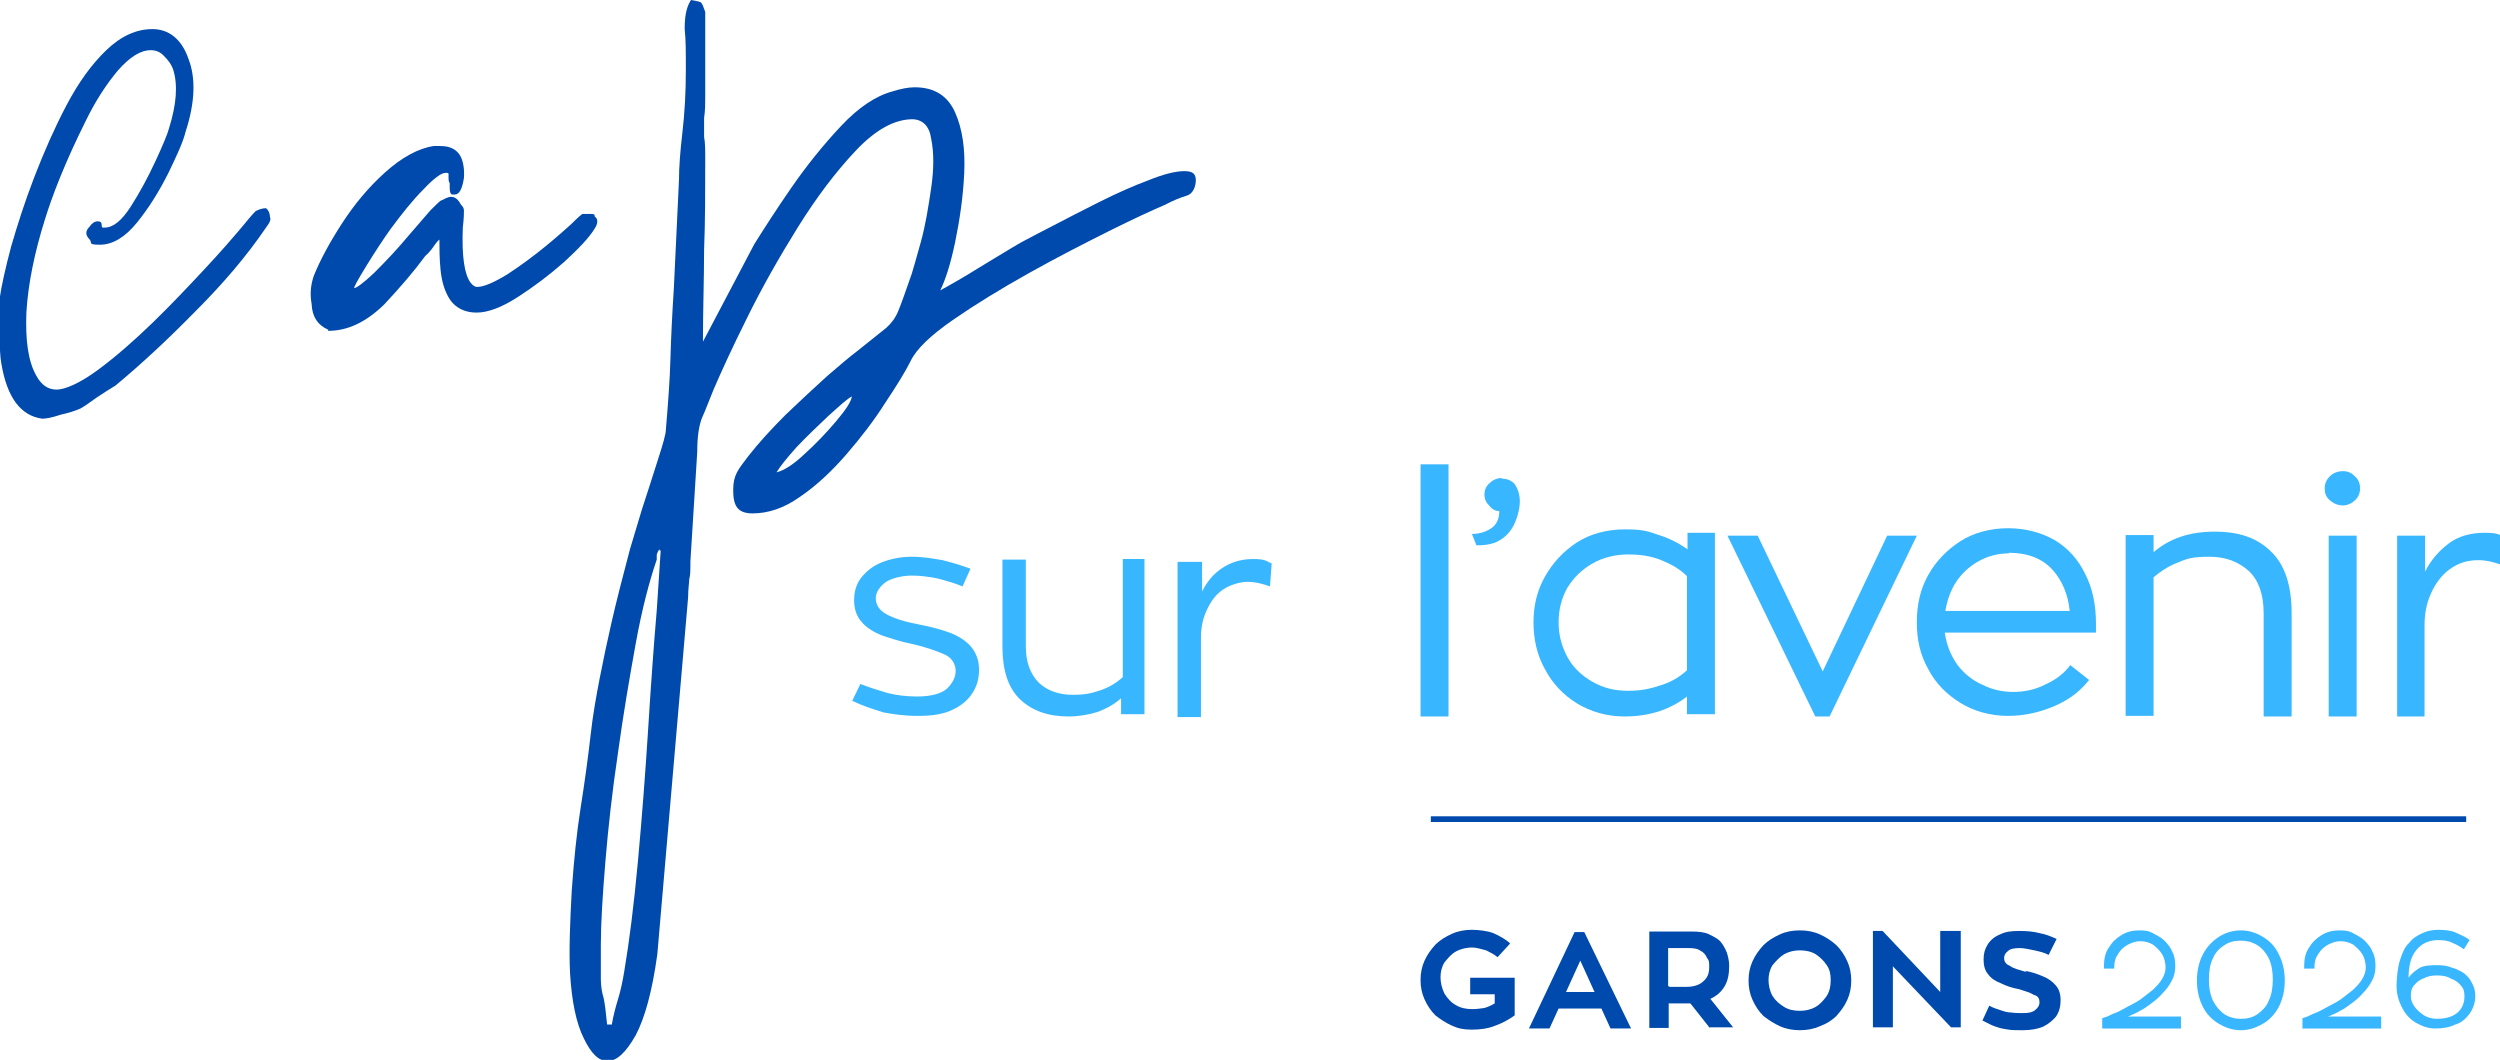 <?xml version="1.0" encoding="UTF-8"?>
<svg id="Calque_1" xmlns="http://www.w3.org/2000/svg" width="154.5mm" height="65.5mm" version="1.1" viewBox="0 0 437.8 185.8">
  <!-- Generator: Adobe Illustrator 29.7.1, SVG Export Plug-In . SVG Version: 2.1.1 Build 8)  -->
  <defs>
    <style>
      .st0 {
        fill: none;
        stroke: #004aad;
      }

      .st1 {
        fill: #004aad;
      }

      .st2 {
        fill: #38b6ff;
      }
    </style>
  </defs>
  <path class="st1" d="M7.2,73.4c-3.8-.5-6.2-3.7-7.2-9.7-.2-1.1-.3-2.8-.3-5.3v-6c.3-2.2,1-5.3,2-9.1,1.1-3.8,2.4-7.9,4.1-12.3,1.7-4.4,3.5-8.5,5.6-12.5,2.1-4,4.4-7.2,7-9.7,2.6-2.5,5.3-3.7,8.1-3.7s5.1,1.7,6.3,5.2c1.3,3.3,1.2,7.6-.5,12.8-.4,1.7-1.5,4.1-3,7.2-1.6,3.2-3.4,6.1-5.5,8.7-2.1,2.6-4.3,3.9-6.5,3.9s-1.3-.3-1.8-.9c-.8-.8-.8-1.5,0-2.3.4-.6.9-.9,1.4-.9s.7.2.7.7.2.4.5.4c1.5,0,3-1.2,4.6-3.7,1.6-2.5,3-5.1,4.3-7.9,1.3-2.8,2.1-4.7,2.4-5.8,1.3-4.2,1.6-7.6.7-10.4-.3-.8-.8-1.5-1.5-2.2-.7-.8-1.5-1.1-2.4-1.1-1.8,0-3.7,1.2-5.8,3.6-2,2.4-3.9,5.3-5.6,8.8-1.7,3.4-3.2,6.7-4.5,9.9-1.3,3.2-2.1,5.6-2.6,7.2-1.9,6-3,11.5-3.3,16.4-.2,4.9.3,8.6,1.7,11.1.9,1.7,2.1,2.5,3.6,2.5s4.2-1.2,7.3-3.5,6.3-5.1,9.6-8.3c3.3-3.2,6.3-6.4,9.1-9.4,2.8-3,4.7-5.2,5.8-6.5.8-.9,1.4-1.7,2-2.4s1-1.1,1.1-1.2c.6-.3,1.2-.5,1.8-.5.5.4.7,1,.7,1.6.2.3,0,.9-.7,1.8-3.4,5-7.5,9.8-12.3,14.6-4.7,4.8-9.4,9.2-14.1,13.1-1,.6-2.1,1.3-3.3,2.1-1.1.8-2.1,1.5-2.8,1.9-.9.4-2.1.8-3.5,1.1-1.5.5-2.5.7-3.3.7h.1Z"/>
  <path class="st1" d="M57.3,57.8c-1.8-.8-2.8-2.2-2.9-4.5-.3-1.7-.2-3.3.4-5,1.1-2.7,2.7-5.7,4.9-9.1s4.7-6.4,7.6-9c2.9-2.6,5.8-4.2,8.5-4.6.3,0,.5,0,.7,0s.3,0,.5,0c1.8,0,3,.7,3.6,2,.4.9.6,2.1.5,3.6-.3,1.9-.8,2.9-1.6,2.9s-.5,0-.7-.2-.2-.7-.2-1.8c-.2-.3-.2-.6-.2-1v-.6c0-.2-.2-.2-.5-.2-.8,0-2.1,1-3.9,2.9-1.9,1.9-3.8,4.3-5.8,7-1.2,1.7-2.6,3.8-4.2,6.4-1.6,2.6-2.3,3.9-2.1,3.9.3,0,1.5-.8,3.5-2.7,2-2,4-4.1,6-6.5,1.8-2.1,3.1-3.6,3.8-4.4.8-.8,1.4-1.4,1.8-1.7.8-.4,1.4-.7,1.8-.7.8,0,1.3.5,1.8,1.4.3.3.5.6.5,1s0,1.4-.2,3c-.2,5.1.3,8.3,1.4,9.7.4.5.8.7,1.1.7,1.2,0,3-.8,5.3-2.2,2.3-1.5,4.6-3.2,6.8-5,2.2-1.8,3.6-3.1,4.4-3.8,1.2-1.2,1.9-1.8,2-1.8h.7c.9,0,1.4,0,1.4.2h0c0,.2,0,.3.2.4.4.4.4,1.1-.2,2-.9,1.5-2.7,3.4-5.3,5.8-2.6,2.3-5.4,4.4-8.2,6.2-2.8,1.8-5.2,2.7-7.2,2.7s-3.6-.8-4.6-2.2c-1-1.5-1.5-3.3-1.7-5.3-.2-2-.2-3.8-.2-5.3,0,0-.4.3-.8.9s-.9,1.3-1.7,2c-1.9,2.6-4.3,5.4-7.2,8.5-3.2,3.1-6.4,4.6-9.8,4.6h0Z"/>
  <path class="st1" d="M159.8,20.9c-3.2,0-6.5,1.8-10,5.5s-6.9,8.2-10.2,13.5c-3.3,5.3-6.3,10.6-8.9,15.9-2.6,5.2-4.5,9.4-5.8,12.4-.8,1.9-1.4,3.6-2,4.9-.6,1.4-.9,3.4-.9,6.1l-1.2,19.2c0,1.5,0,2.5-.2,3.1,0,.6-.2,1.7-.2,3.2l-5.4,62.6c-.9,6.5-2.2,11.2-3.8,14.2-1.7,3-3.3,4.5-4.9,4.5s-2.9-1.3-4.2-4c-1.3-2.6-2.1-6.4-2.4-11.4-.2-4.1,0-8.9.3-14.5.4-5.6.9-10.3,1.5-14.1.8-5.1,1.4-9.5,1.8-13.1s1-6.9,1.6-10c.6-3.1,1.3-6.4,2.1-9.9.8-3.5,1.9-7.8,3.2-12.7.5-1.7,1.2-4,2.1-7,1-3,1.9-5.9,2.8-8.7s1.4-4.5,1.4-5.3c.4-4.7.7-8.8.8-12.4s.3-7.8.6-12.4l.9-19c0-2.1.2-4.9.6-8.3.4-3.4.6-7.1.6-10.8s0-5.3-.2-7.3c0-2,.2-3.7,1.1-5.1,1.1.2,1.7.3,1.8.5.2.2.4.7.7,1.6v14.8c0,1.2,0,2.5-.2,3.8v3.3c.2,1,.2,2.3.2,3.9,0,5.6,0,10.9-.2,15.9,0,5-.2,10.4-.2,16.1l9-17.1c1.7-2.7,3.8-6,6.5-9.9,2.7-3.9,5.6-7.5,8.7-10.8s6.1-5.3,9.1-6.1c1.3-.4,2.6-.7,3.8-.7,3.5,0,5.8,1.5,7.1,4.4,1.3,2.9,1.8,6.5,1.6,10.7-.2,4.2-.8,8.2-1.6,12.1-.8,3.8-1.7,6.6-2.6,8.4.6-.3,1.8-1,3.7-2.1,1.9-1.1,3.9-2.4,6.1-3.7,2.2-1.3,3.9-2.4,5.3-3.1.9-.5,2.5-1.3,4.8-2.5,2.3-1.2,5-2.6,8-4.1s5.9-2.8,8.6-3.8c2.7-1.1,4.8-1.6,6.3-1.6s2,.5,2,1.6-.5,2.4-1.6,2.7c-1,.3-2.3.8-3.8,1.6-2.1.9-5.4,2.4-9.8,4.6s-9.1,4.6-14.1,7.4-9.4,5.5-13.3,8.2-6.4,5.1-7.4,7.2c-1,2-2.5,4.4-4.5,7.4-1.9,3-4.2,6-6.8,9-2.6,3-5.3,5.5-8.1,7.4-2.8,2-5.6,2.9-8.3,2.9s-3.4-1.4-3.4-4.1.9-3.6,2.7-6c1.8-2.3,4-4.7,6.5-7.2,2.6-2.5,5-4.7,7.3-6.8,2.3-2,4.1-3.5,5.3-4.4,2.4-1.9,4.1-3.3,5-4,.9-.8,1.6-1.7,2.1-2.9s1.3-3.4,2.4-6.6c.3-.9.8-2.8,1.6-5.6.8-2.9,1.3-6,1.8-9.4s.5-6.3,0-8.7c-.3-2.2-1.5-3.4-3.4-3.4h.2ZM107,179.7c.3-1.7.7-3.2,1.1-4.5s.8-3,1.1-4.9c.9-5.3,1.7-11.7,2.4-19.3s1.3-15.4,1.8-23.3c.5-8,1-14.9,1.5-20.7l.7-10.6c0,.2-.2.2-.2,0s-.2,0-.5.8v.9c-1.3,3.8-2.6,8.7-3.7,14.8s-2.2,12.5-3.1,19.1c-1,6.7-1.7,13-2.2,19s-.8,10.9-.8,14.6v6.1c0,1.2.2,2.3.5,3.3.2,1,.4,2.5.6,4.6h.9-.1ZM135.9,82.8c1.3-.3,3-1.4,4.9-3.2,2-1.8,3.8-3.7,5.5-5.7,1.7-2,2.7-3.5,2.8-4.4-.8.4-2.1,1.6-4.1,3.4-1.9,1.8-3.8,3.6-5.6,5.5-1.7,1.9-2.9,3.4-3.5,4.4h0Z"/>
  <path class="st0" d="M250.6,143.6h181.5"/>
  <path class="st1" d="M265.3,171.8v6.2c-1,.7-2,1.3-3.4,1.8-1.2.5-2.6.7-4.1.7s-2.4-.2-3.5-.7-2-1.1-2.9-1.8c-.8-.8-1.4-1.7-1.9-2.8s-.7-2.2-.7-3.4.2-2.3.7-3.4,1.1-1.9,1.9-2.8c.8-.8,1.8-1.4,2.9-1.9s2.3-.7,3.5-.7,2.8.2,3.8.6c1.1.5,2.2,1.1,2.9,1.8l-2.2,2.4c-.6-.5-1.2-.8-2-1.2-.8-.2-1.7-.5-2.5-.5s-1.9.2-2.8.7-1.4,1.2-2,1.9c-.5.8-.7,1.7-.7,2.6s.2,1.9.7,2.9c.5.8,1.2,1.6,2,2,.8.5,1.8.7,2.8.7s1.4-.1,2.2-.2c.7-.2,1.3-.5,1.8-.8v-1.6h-4.3v-2.9h7.8v.4h0Z"/>
  <path class="st1" d="M280.6,176.8h-7.6l-1.6,3.5h-3.6l8-16.9h1.7l8.2,16.9h-3.6l-1.6-3.5h0ZM274.3,173.9h5l-2.5-5.5-2.5,5.5Z"/>
  <path class="st1" d="M299.5,180.2l-3.4-4.3h-3.8v4.3h-3.4v-16.9h7.4c1.2,0,2.3.1,3.1.5s1.6.8,2,1.3c.5.6.8,1.2,1.1,1.9.2.7.4,1.4.4,2.3,0,1.4-.2,2.6-.8,3.6s-1.4,1.7-2.5,2.2l4,5h-4.1,0ZM292.4,173h3c1.4,0,2.4-.4,3-1,.7-.6,1-1.4,1-2.4s0-1.2-.4-1.7c-.2-.5-.6-1-1.1-1.2-.5-.4-1.2-.5-2.2-.5h-3.5v6.7h.2Z"/>
  <path class="st1" d="M315.3,163.1c1.2,0,2.4.2,3.5.7s2,1.1,2.9,1.9c.8.8,1.4,1.7,1.9,2.8s.7,2.2.7,3.4-.2,2.3-.7,3.4-1.1,1.9-1.9,2.8c-.8.8-1.8,1.4-2.9,1.8-1.1.5-2.3.7-3.5.7s-2.4-.2-3.5-.7-2-1.1-2.9-1.8c-.8-.8-1.4-1.7-1.9-2.8s-.7-2.2-.7-3.4.2-2.3.7-3.4,1.1-1.9,1.9-2.8c.8-.8,1.8-1.4,2.9-1.9s2.2-.7,3.5-.7ZM315.3,177.2c1,0,1.9-.2,2.8-.7.8-.5,1.4-1.2,1.9-1.9.5-.8.7-1.7.7-2.8s-.2-1.9-.7-2.6c-.5-.8-1.2-1.4-1.9-1.9-.8-.5-1.8-.7-2.8-.7s-1.9.2-2.8.7c-.8.5-1.4,1.2-2,1.9-.5.8-.7,1.7-.7,2.6s.2,1.9.7,2.8c.5.8,1.2,1.4,2,1.9s1.7.7,2.8.7Z"/>
  <path class="st1" d="M343.5,163.2v16.9h-1.7l-10.2-10.7v10.7h-3.5v-16.9h1.7l10.1,10.7v-10.7h3.6Z"/>
  <path class="st1" d="M354.8,170.2c1.2.2,2.3.6,3.2,1,1,.4,1.7,1,2.2,1.6s.8,1.4.8,2.5-.2,2-.8,2.9c-.6.7-1.3,1.3-2.3,1.8-1,.4-2.2.6-3.5.6s-1.8,0-2.5-.1-1.4-.2-2.2-.5c-.7-.2-1.4-.6-2.4-1.1l1.2-2.6c.7.4,1.4.6,2,.8s1.2.4,1.9.4c.6.1,1.3.1,1.9.1,1,0,1.7-.1,2.2-.5s.8-.8.8-1.4-.2-1.1-1-1.3c-.6-.4-1.4-.6-2.6-1-1.2-.2-2.3-.6-3.1-1-1-.4-1.7-.8-2.3-1.6-.6-.7-.8-1.6-.8-2.6s.2-1.8.7-2.6,1.2-1.4,2.2-1.8c1-.5,2-.6,3.4-.6s2.4.1,3.6.4c1.1.2,2,.6,2.9,1l-1.4,2.8c-.7-.4-1.6-.6-2.5-.8-1-.2-1.8-.4-2.6-.4s-1.6.1-2,.5c-.5.4-.7.7-.7,1.3s.4,1.1,1,1.3c.6.5,1.6.7,2.9,1.1l-.2-.2h0Z"/>
  <path class="st2" d="M382.1,178.5v1.8h-13.8v-1.8s.2-.1.6-.2.8-.4,1.6-.7c.6-.2,1.3-.6,2.2-1.1.7-.4,1.6-.8,2.3-1.3s1.4-1.1,2.2-1.7c.6-.6,1.2-1.2,1.6-1.9s.6-1.3.6-2-.2-1.7-.6-2.3c-.4-.7-1-1.2-1.6-1.7-.7-.4-1.4-.6-2.2-.6s-1.4.2-2.2.6c-.7.4-1.2.8-1.7,1.6-.5.7-.7,1.4-.7,2.4v.2h-1.8v-.4c0-1.2.2-2.3.8-3.2.6-1,1.3-1.7,2.3-2.3s2-.8,3.1-.8,1.7.1,2.4.5,1.4.7,2,1.3,1.1,1.2,1.4,2c.4.7.5,1.6.5,2.5s-.2,1.8-.6,2.5c-.4.8-1,1.6-1.6,2.2-.6.7-1.3,1.3-2,1.8s-1.3,1-2,1.3c-.6.4-1.2.6-1.6.8s-.6.2-.6.2h9.4v.2h0Z"/>
  <path class="st2" d="M392.6,163.1c1.4,0,2.6.4,3.8,1.1s2.2,1.7,2.8,3c.7,1.3,1.1,2.9,1.1,4.7s-.4,3.4-1.1,4.7c-.7,1.3-1.7,2.3-2.8,2.9-1.2.7-2.4,1.1-3.8,1.1s-2.6-.4-3.8-1.1-2.2-1.7-2.8-2.9c-.7-1.3-1.1-2.9-1.1-4.7s.4-3.4,1.1-4.7c.7-1.3,1.7-2.3,2.8-3,1.1-.7,2.4-1.1,3.8-1.1ZM392.6,164.9c-1.1,0-2,.2-2.9.8-.8.5-1.6,1.3-2,2.3-.5,1-.7,2.3-.7,3.7s.2,2.6.7,3.7c.5,1,1.2,1.8,2,2.4.8.5,1.8.8,2.9.8s2-.2,2.9-.8c.8-.6,1.6-1.3,2-2.4.5-1,.7-2.3.7-3.7s-.2-2.6-.7-3.7c-.5-1-1.2-1.8-2-2.3-1-.6-1.9-.8-2.9-.8Z"/>
  <path class="st2" d="M417.2,178.5v1.8h-13.8v-1.8s.2-.1.6-.2.8-.4,1.6-.7c.6-.2,1.3-.6,2.2-1.1.7-.4,1.6-.8,2.3-1.3s1.4-1.1,2.2-1.7c.6-.6,1.2-1.2,1.6-1.9s.6-1.3.6-2-.2-1.7-.6-2.3c-.4-.7-1-1.2-1.6-1.7-.7-.4-1.4-.6-2.2-.6s-1.4.2-2.2.6c-.7.4-1.2.8-1.7,1.6-.5.7-.7,1.4-.7,2.4v.2h-1.8v-.4c0-1.2.2-2.3.8-3.2.6-1,1.3-1.7,2.3-2.3s2-.8,3.1-.8,1.7.1,2.4.5,1.4.7,2,1.3,1.1,1.2,1.4,2c.4.7.5,1.6.5,2.5s-.2,1.8-.6,2.5c-.4.8-1,1.6-1.6,2.2-.6.7-1.3,1.3-2,1.8s-1.3,1-2,1.3c-.6.4-1.2.6-1.6.8s-.6.2-.6.2h9.4v.2h0Z"/>
  <path class="st2" d="M427.1,169.2c.8,0,1.7.1,2.4.4.8.2,1.6.6,2.2,1,.6.5,1.1,1,1.4,1.7.4.7.6,1.4.6,2.4s-.4,2.2-1,3-1.4,1.6-2.5,1.9c-1,.5-2.2.7-3.5.7s-2.3-.4-3.4-1c-1-.6-1.8-1.4-2.4-2.6-.6-1.1-1-2.4-1-3.8s.2-3.4.6-4.6.8-2.3,1.6-3c.6-.8,1.4-1.3,2.3-1.7.8-.4,1.8-.6,2.8-.6s2.3.1,3.1.5,1.7.7,2.4,1.3l-1,1.6c-.6-.4-1.2-.8-2-1.1-.7-.4-1.6-.5-2.5-.5-1.6,0-2.9.6-3.8,1.7-1,1.2-1.4,2.8-1.4,4.9.4-.6,1.1-1.2,1.9-1.7s2.2-.5,3.2-.5h0ZM427,171c-.8,0-1.6.1-2.3.5-.7.2-1.3.7-1.7,1.2-.5.5-.6,1.2-.6,1.9s.2,1.2.6,1.8,1,1.1,1.7,1.6c.7.4,1.4.6,2.3.6,1.6,0,2.8-.4,3.6-1.1s1.2-1.7,1.2-2.8-.2-1.4-.6-1.9-1-1-1.7-1.2c-.8-.5-1.6-.6-2.5-.6Z"/>
  <path class="st2" d="M248.8,81.4h4.9v44.2h-4.9v-44.2Z"/>
  <path class="st2" d="M263,83.9c1,0,1.9.4,2.4,1.1.5.8.8,1.8.8,2.9s-.3,2.4-.8,3.6-1.3,2.3-2.4,3c-1.1.8-2.5,1.1-4.4,1.1l-.8-2c1.4,0,2.5-.4,3.4-1s1.4-1.6,1.4-3c-.8,0-1.3-.4-1.8-1-.5-.5-.8-1.1-.8-1.9s.3-1.5.9-2c.6-.6,1.4-.9,2-.9h.1Z"/>
  <path class="st2" d="M300.4,93.5v31.7h-4.9v-3.1c-1.4,1.1-3.1,2-4.9,2.6-1.9.6-3.9.9-6,.9-3.1,0-5.9-.8-8.4-2.3-2.4-1.5-4.3-3.5-5.6-6-1.4-2.5-2-5.3-2-8.2s.6-5.5,2-8,3.3-4.5,5.6-6c2.3-1.5,5.3-2.3,8.4-2.3s4,.3,6,1c1.9.6,3.6,1.5,5,2.5v-2.9h4.8ZM295.5,117.6v-16.6c-1.3-1.3-2.8-2.1-4.5-2.8s-3.6-1-5.8-1-4.4.5-6.3,1.6-3.3,2.5-4.4,4.3c-1,1.8-1.5,3.8-1.5,6s.5,4.1,1.5,6,2.5,3.3,4.4,4.4,3.9,1.6,6.3,1.6,4-.4,5.8-1c1.9-.6,3.3-1.5,4.5-2.6h0Z"/>
  <path class="st2" d="M335.8,93.9l-15.3,31.7h-2.5l-15.4-31.7h5.3l11.4,23.8,11.3-23.8h5.3-.1Z"/>
  <path class="st2" d="M367.3,110.9h-26.6c.3,2.1,1,3.9,2.1,5.5,1.1,1.5,2.6,2.8,4.4,3.6,1.8.9,3.6,1.3,5.5,1.3s3.9-.4,5.6-1.3c1.8-.8,3.3-1.9,4.4-3.4l3.3,2.6c-1.5,1.9-3.4,3.4-5.9,4.5s-5.3,1.8-8.3,1.8-6-.8-8.4-2.3c-2.4-1.5-4.3-3.4-5.6-5.9-1.4-2.5-2-5.1-2-8.2s.6-5.8,2-8.3c1.4-2.5,3.3-4.4,5.6-5.9,2.3-1.5,5.3-2.3,8.4-2.3s5.9.8,8.2,2.1c2.3,1.4,4.1,3.4,5.3,5.9,1.3,2.5,1.9,5.4,1.9,8.7v1.6h0ZM352,97c-2,0-3.8.5-5.4,1.4s-2.9,2.1-3.9,3.6-1.6,3.3-1.9,5.1h21.8c-.3-2.9-1.3-5.3-3-7.2-1.8-2-4.4-3-7.7-3h0Z"/>
  <path class="st2" d="M388,93.2c4.3,0,7.5,1.1,9.9,3.5,2.4,2.3,3.6,5.9,3.6,10.8v18.1h-4.9v-18.1c0-3.3-.9-5.8-2.6-7.4-1.8-1.6-4-2.5-6.9-2.5s-3.9.3-5.5,1c-1.6.6-3,1.5-4.3,2.6v24.3h-4.9v-31.7h4.9v3c2.8-2.4,6.3-3.6,10.7-3.6h0Z"/>
  <path class="st2" d="M410.5,88.6c-.9,0-1.6-.3-2.3-.9s-.9-1.3-.9-2.1.3-1.5.9-2.1,1.4-.9,2.3-.9,1.5.3,2.1.9c.6.5.9,1.3.9,2.1s-.3,1.6-.9,2.1c-.6.6-1.4.9-2.1.9ZM408,93.9h4.9v31.7h-4.9v-31.7Z"/>
  <path class="st2" d="M424.9,93.9v6.3c1-2,2.4-3.6,4.1-4.9,1.7-1.3,3.9-1.9,6.3-1.9s2.6.3,3.9,1l-.4,4.8c-1.6-.6-3.1-1-4.5-1-2,0-3.6.5-5.1,1.6-1.4,1-2.5,2.5-3.3,4.3-.8,1.8-1.1,3.6-1.1,5.6v15.9h-4.8v-31.7h4.9Z"/>
  <path class="st2" d="M149.1,123l1.5-3.1c1.5.6,3.1,1.1,4.8,1.6,1.6.4,3.4.6,5.1.6,2.5,0,4.3-.5,5.3-1.4,1-1,1.5-2,1.5-3.1s-.6-2.3-2-2.9-3.3-1.3-5.6-1.8c-2-.4-3.8-1-5.3-1.5-1.5-.6-2.8-1.4-3.6-2.4-.9-1-1.3-2.3-1.3-3.8s.4-2.9,1.3-4,2-2,3.5-2.6,3.3-1,5.3-1,3.6.3,5.4.6c1.6.4,3.3.9,4.9,1.5l-1.4,3.1c-1.4-.6-2.9-1-4.4-1.4-1.5-.3-3-.5-4.5-.5s-3.4.4-4.5,1.1c-1.1.8-1.8,1.8-1.8,2.9s.6,2.1,1.9,2.8,3.1,1.3,5.8,1.8c2.1.4,3.9.9,5.5,1.5,1.5.6,2.8,1.5,3.6,2.5.8,1,1.3,2.3,1.3,3.9s-.4,2.9-1.1,4c-.8,1.3-2,2.3-3.5,3-1.6.8-3.6,1.1-6.1,1.1s-4.3-.3-6-.6c-1.9-.6-3.6-1.1-5.4-2h-.2Z"/>
  <path class="st2" d="M200.4,98.1v27.1h-4.1v-2.8c-1.1,1-2.5,1.8-4.1,2.4-1.6.5-3.4.8-5.1.8-3.6,0-6.4-1-8.5-3s-3.1-5.1-3.1-9.3v-15.2h4.1v15.2c0,2.8.8,4.9,2.3,6.4,1.5,1.4,3.5,2.1,5.9,2.1s3.4-.3,4.9-.8,2.8-1.3,3.9-2.3v-20.7h4-.2Z"/>
  <path class="st2" d="M210.5,98.4v5.3c.9-1.8,2-3.1,3.5-4.1s3.3-1.6,5.4-1.6,2.3.3,3.3.8l-.3,4c-1.4-.5-2.6-.8-3.9-.8s-3.1.5-4.4,1.4-2.1,2.1-2.8,3.6c-.7,1.5-1,3.1-1,4.9v13.8h-4.1v-27.2h4.3Z"/>
</svg>
